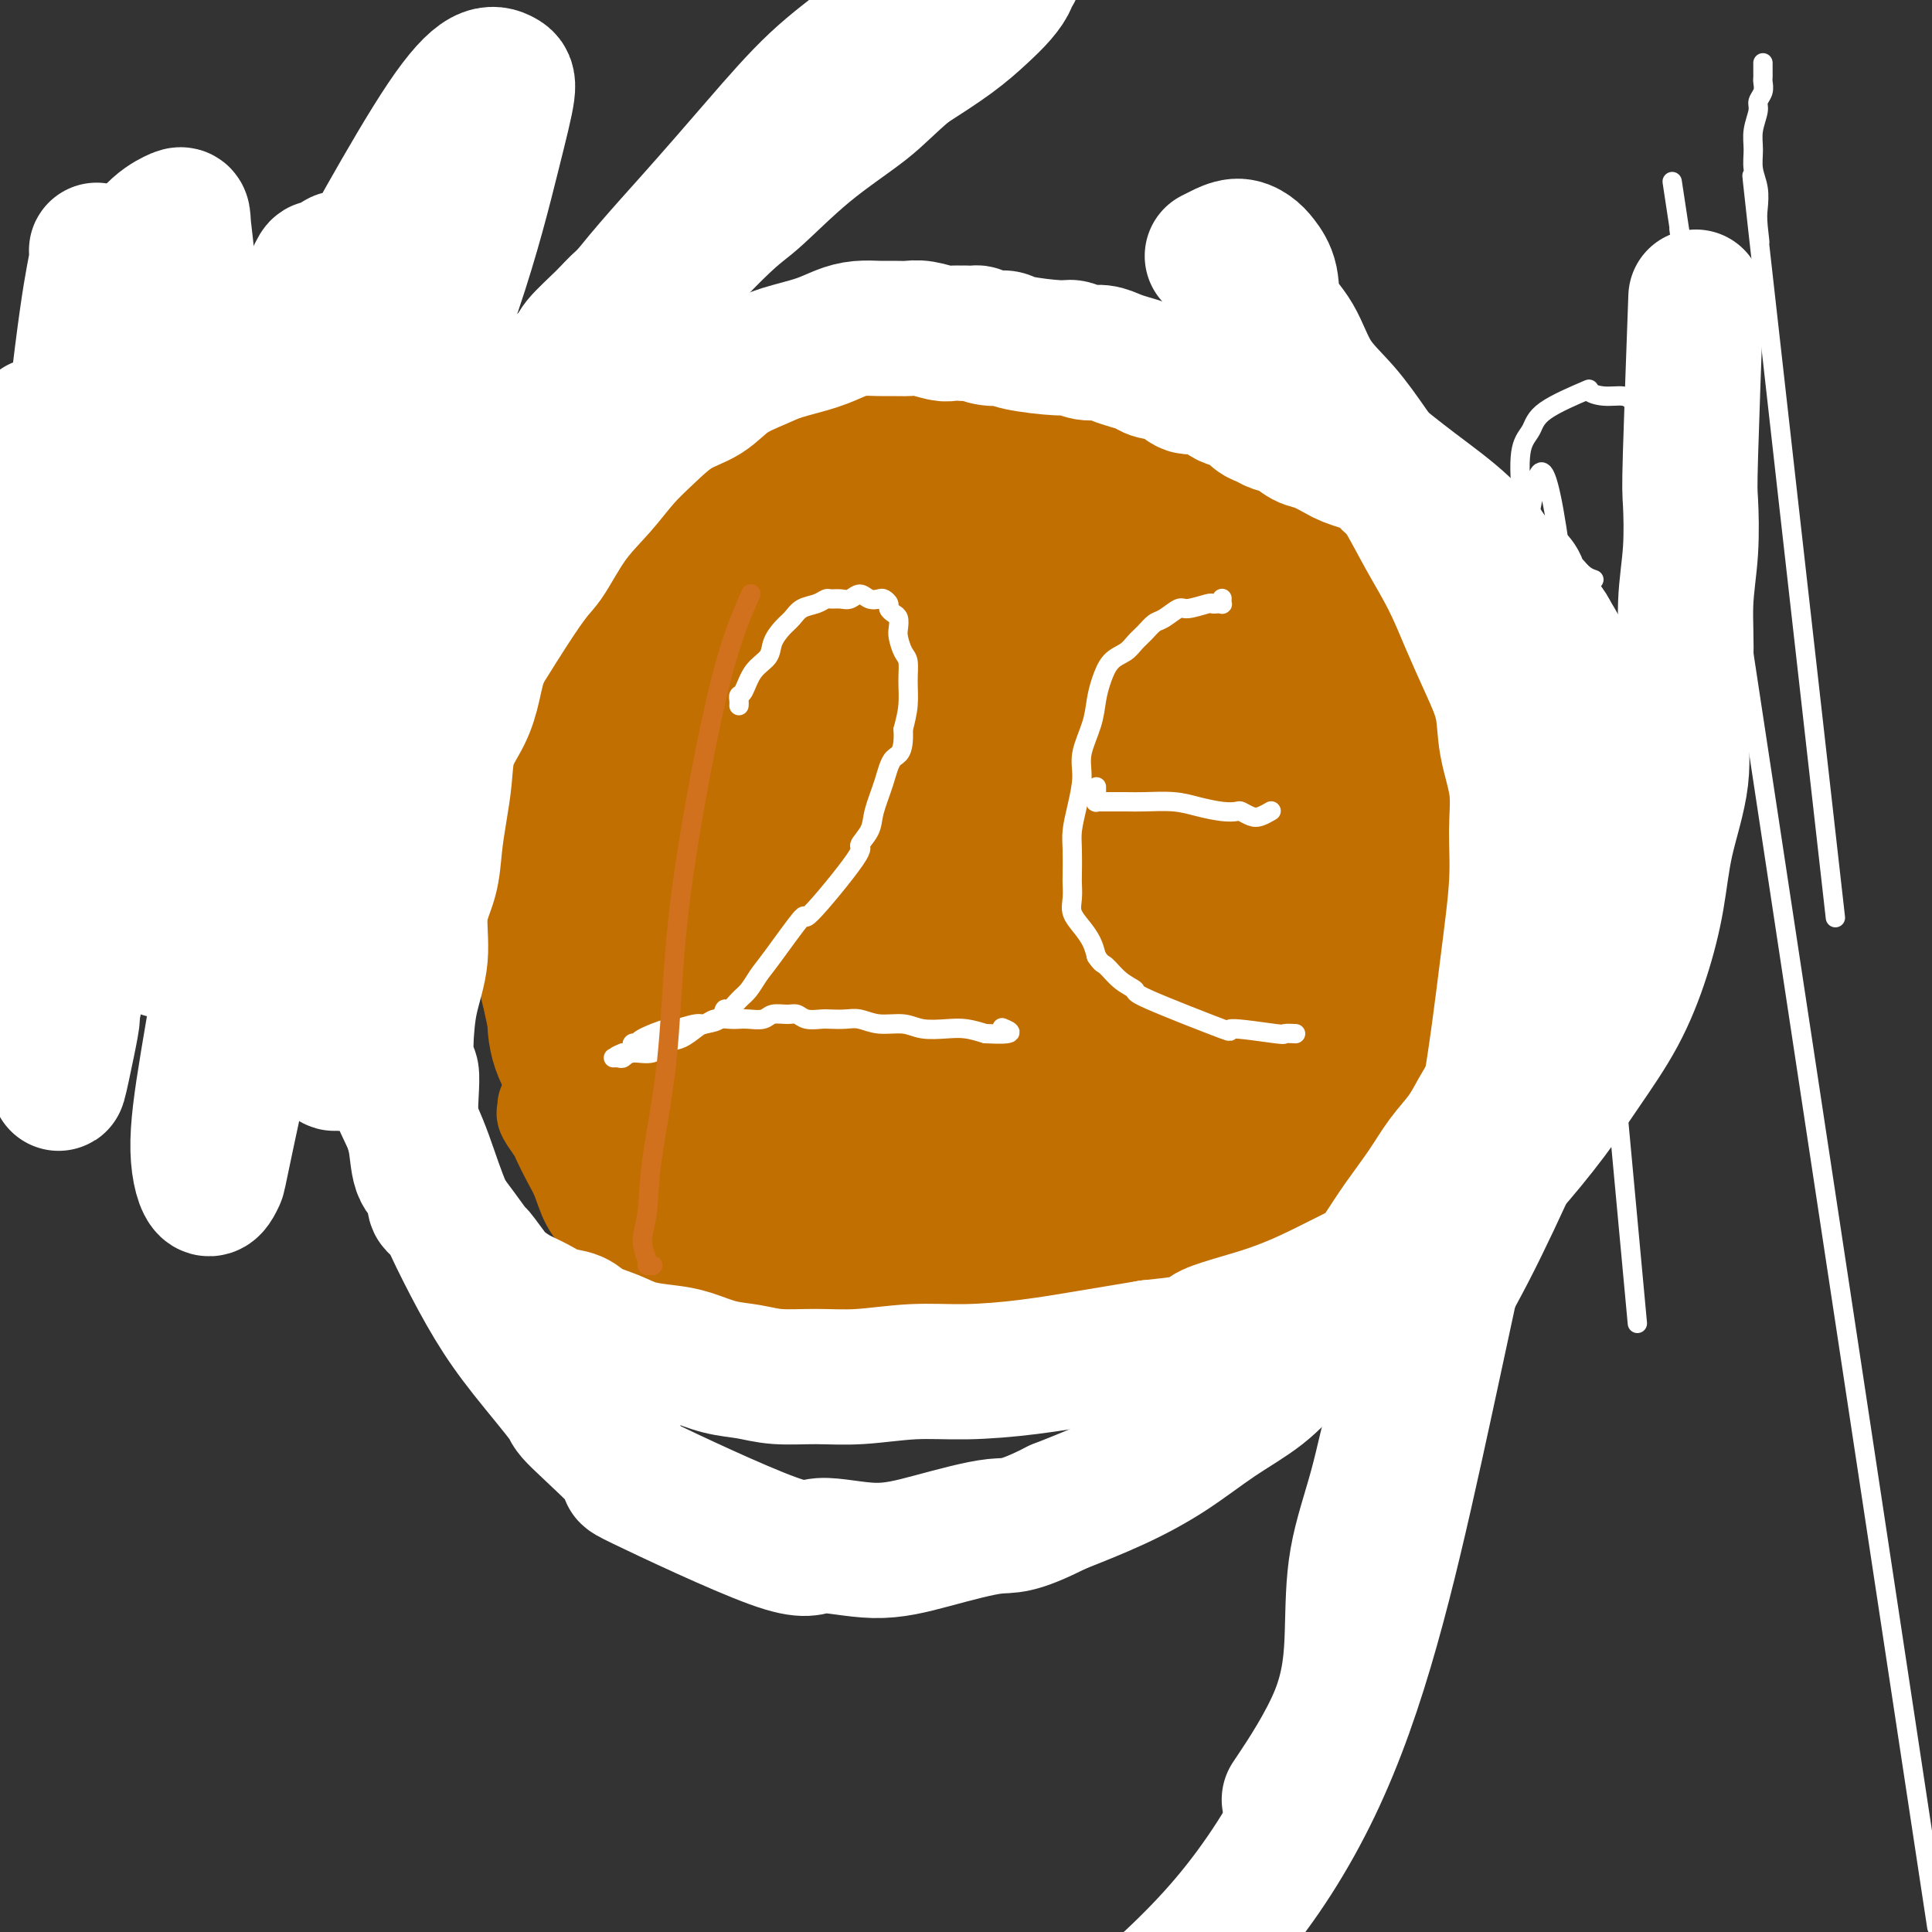 <svg viewBox='0 0 400 400' version='1.1' xmlns='http://www.w3.org/2000/svg' xmlns:xlink='http://www.w3.org/1999/xlink'><rect x="0" y="0" width="400" height="400" fill="#333333" stroke="none"/><g fill='none' stroke='#C26F01' stroke-width='20' stroke-linecap='round' stroke-linejoin='round'><path d='M133,262c0.176,0.187 0.352,0.374 0,0c-0.352,-0.374 -1.233,-1.309 -2,-2c-0.767,-0.691 -1.420,-1.138 -2,-2c-0.580,-0.862 -1.088,-2.140 -2,-3c-0.912,-0.860 -2.229,-1.301 -3,-3c-0.771,-1.699 -0.995,-4.654 -2,-8c-1.005,-3.346 -2.791,-7.082 -4,-11c-1.209,-3.918 -1.840,-8.019 -3,-12c-1.160,-3.981 -2.848,-7.843 -4,-11c-1.152,-3.157 -1.767,-5.609 -2,-8c-0.233,-2.391 -0.085,-4.720 0,-7c0.085,-2.280 0.106,-4.512 0,-6c-0.106,-1.488 -0.338,-2.234 0,-4c0.338,-1.766 1.245,-4.554 2,-7c0.755,-2.446 1.356,-4.551 2,-7c0.644,-2.449 1.330,-5.240 2,-8c0.670,-2.760 1.322,-5.487 2,-8c0.678,-2.513 1.380,-4.813 2,-7c0.620,-2.187 1.157,-4.262 2,-6c0.843,-1.738 1.990,-3.140 3,-5c1.010,-1.860 1.882,-4.178 3,-6c1.118,-1.822 2.482,-3.147 4,-5c1.518,-1.853 3.189,-4.235 5,-6c1.811,-1.765 3.763,-2.913 6,-5c2.237,-2.087 4.758,-5.111 7,-7c2.242,-1.889 4.206,-2.641 6,-4c1.794,-1.359 3.419,-3.323 5,-5c1.581,-1.677 3.118,-3.067 5,-4c1.882,-0.933 4.109,-1.409 6,-2c1.891,-0.591 3.445,-1.295 5,-2'/><path d='M176,91c3.386,-1.706 3.850,-1.970 5,-2c1.150,-0.030 2.987,0.174 5,0c2.013,-0.174 4.203,-0.727 6,-1c1.797,-0.273 3.200,-0.266 5,0c1.800,0.266 3.997,0.791 6,1c2.003,0.209 3.813,0.101 5,0c1.187,-0.101 1.752,-0.197 6,0c4.248,0.197 12.179,0.686 16,1c3.821,0.314 3.532,0.454 4,1c0.468,0.546 1.692,1.497 3,2c1.308,0.503 2.698,0.557 4,1c1.302,0.443 2.515,1.274 4,2c1.485,0.726 3.240,1.349 5,2c1.760,0.651 3.524,1.332 5,2c1.476,0.668 2.662,1.322 4,2c1.338,0.678 2.826,1.378 4,2c1.174,0.622 2.033,1.164 3,2c0.967,0.836 2.041,1.966 3,3c0.959,1.034 1.803,1.970 3,3c1.197,1.030 2.748,2.152 4,3c1.252,0.848 2.204,1.422 3,2c0.796,0.578 1.435,1.159 2,2c0.565,0.841 1.058,1.942 2,3c0.942,1.058 2.335,2.072 3,3c0.665,0.928 0.601,1.771 1,3c0.399,1.229 1.262,2.845 2,4c0.738,1.155 1.353,1.849 2,3c0.647,1.151 1.328,2.757 2,4c0.672,1.243 1.336,2.121 2,3'/><path d='M295,142c1.505,3.281 0.768,2.982 1,4c0.232,1.018 1.433,3.352 2,4c0.567,0.648 0.501,-0.391 1,1c0.499,1.391 1.563,5.214 2,7c0.437,1.786 0.246,1.537 0,3c-0.246,1.463 -0.548,4.638 -1,7c-0.452,2.362 -1.053,3.910 -1,5c0.053,1.090 0.760,1.723 1,3c0.240,1.277 0.011,3.197 0,4c-0.011,0.803 0.195,0.488 0,1c-0.195,0.512 -0.792,1.850 -1,3c-0.208,1.150 -0.027,2.110 0,3c0.027,0.890 -0.101,1.708 0,3c0.101,1.292 0.429,3.059 0,4c-0.429,0.941 -1.617,1.057 -2,2c-0.383,0.943 0.039,2.713 0,4c-0.039,1.287 -0.538,2.092 -1,3c-0.462,0.908 -0.886,1.920 -1,3c-0.114,1.080 0.082,2.229 0,3c-0.082,0.771 -0.441,1.164 -1,2c-0.559,0.836 -1.319,2.114 -2,3c-0.681,0.886 -1.284,1.378 -2,2c-0.716,0.622 -1.546,1.374 -2,2c-0.454,0.626 -0.533,1.126 -1,2c-0.467,0.874 -1.321,2.121 -2,3c-0.679,0.879 -1.182,1.390 -2,2c-0.818,0.610 -1.951,1.318 -3,2c-1.049,0.682 -2.014,1.338 -3,2c-0.986,0.662 -1.993,1.331 -3,2'/><path d='M274,231c-3.513,2.899 -3.294,1.648 -4,2c-0.706,0.352 -2.337,2.308 -3,3c-0.663,0.692 -0.357,0.121 -3,2c-2.643,1.879 -8.234,6.209 -11,8c-2.766,1.791 -2.707,1.043 -3,1c-0.293,-0.043 -0.939,0.618 -2,1c-1.061,0.382 -2.537,0.483 -4,1c-1.463,0.517 -2.912,1.448 -4,2c-1.088,0.552 -1.816,0.725 -3,1c-1.184,0.275 -2.823,0.651 -4,1c-1.177,0.349 -1.893,0.671 -3,1c-1.107,0.329 -2.606,0.667 -4,1c-1.394,0.333 -2.683,0.663 -4,1c-1.317,0.337 -2.663,0.683 -4,1c-1.337,0.317 -2.667,0.606 -4,1c-1.333,0.394 -2.671,0.893 -4,1c-1.329,0.107 -2.650,-0.179 -4,0c-1.350,0.179 -2.729,0.822 -4,1c-1.271,0.178 -2.436,-0.110 -4,0c-1.564,0.110 -3.528,0.618 -5,1c-1.472,0.382 -2.451,0.638 -4,1c-1.549,0.362 -3.666,0.829 -5,1c-1.334,0.171 -1.883,0.046 -3,0c-1.117,-0.046 -2.803,-0.014 -4,0c-1.197,0.014 -1.907,0.008 -3,0c-1.093,-0.008 -2.569,-0.019 -4,0c-1.431,0.019 -2.817,0.067 -4,0c-1.183,-0.067 -2.165,-0.249 -4,0c-1.835,0.249 -4.524,0.928 -6,1c-1.476,0.072 -1.738,-0.464 -2,-1'/><path d='M154,263c-5.263,0.051 -3.422,0.178 -3,0c0.422,-0.178 -0.577,-0.661 -2,-1c-1.423,-0.339 -3.272,-0.534 -4,-1c-0.728,-0.466 -0.336,-1.204 -2,-2c-1.664,-0.796 -5.385,-1.650 -7,-2c-1.615,-0.350 -1.124,-0.197 -1,0c0.124,0.197 -0.121,0.438 -1,0c-0.879,-0.438 -2.394,-1.554 -3,-2c-0.606,-0.446 -0.303,-0.223 0,0'/><path d='M113,229c-0.015,-0.105 -0.030,-0.210 0,0c0.030,0.210 0.105,0.734 0,1c-0.105,0.266 -0.390,0.275 0,1c0.390,0.725 1.455,2.168 2,3c0.545,0.832 0.572,1.054 1,2c0.428,0.946 1.258,2.616 2,4c0.742,1.384 1.395,2.481 2,4c0.605,1.519 1.161,3.461 2,5c0.839,1.539 1.960,2.674 3,4c1.040,1.326 1.997,2.844 3,4c1.003,1.156 2.051,1.950 3,3c0.949,1.050 1.797,2.357 3,3c1.203,0.643 2.760,0.623 4,1c1.240,0.377 2.161,1.151 3,2c0.839,0.849 1.594,1.771 3,2c1.406,0.229 3.462,-0.237 5,0c1.538,0.237 2.557,1.177 4,2c1.443,0.823 3.311,1.531 5,2c1.689,0.469 3.200,0.701 5,1c1.800,0.299 3.891,0.666 6,1c2.109,0.334 4.238,0.636 6,1c1.762,0.364 3.159,0.790 5,1c1.841,0.210 4.126,0.204 6,0c1.874,-0.204 3.338,-0.606 5,-1c1.662,-0.394 3.524,-0.780 5,-1c1.476,-0.220 2.567,-0.274 4,-1c1.433,-0.726 3.209,-2.122 5,-3c1.791,-0.878 3.598,-1.236 5,-2c1.402,-0.764 2.401,-1.932 4,-3c1.599,-1.068 3.800,-2.034 6,-3'/><path d='M220,262c4.281,-2.290 4.983,-2.516 6,-3c1.017,-0.484 2.348,-1.228 4,-2c1.652,-0.772 3.625,-1.572 5,-2c1.375,-0.428 2.151,-0.484 3,-1c0.849,-0.516 1.771,-1.493 3,-2c1.229,-0.507 2.765,-0.545 4,-1c1.235,-0.455 2.168,-1.327 3,-2c0.832,-0.673 1.562,-1.148 3,-2c1.438,-0.852 3.584,-2.079 5,-3c1.416,-0.921 2.101,-1.534 3,-2c0.899,-0.466 2.013,-0.786 4,-3c1.987,-2.214 4.849,-6.321 6,-8c1.151,-1.679 0.591,-0.929 1,-1c0.409,-0.071 1.786,-0.964 3,-2c1.214,-1.036 2.263,-2.215 3,-3c0.737,-0.785 1.160,-1.176 2,-2c0.840,-0.824 2.098,-2.083 3,-3c0.902,-0.917 1.449,-1.494 2,-2c0.551,-0.506 1.106,-0.942 2,-2c0.894,-1.058 2.127,-2.737 3,-4c0.873,-1.263 1.385,-2.111 2,-3c0.615,-0.889 1.331,-1.821 2,-3c0.669,-1.179 1.289,-2.607 2,-4c0.711,-1.393 1.512,-2.752 2,-4c0.488,-1.248 0.664,-2.384 1,-3c0.336,-0.616 0.832,-0.711 1,-1c0.168,-0.289 0.007,-0.770 0,-1c-0.007,-0.230 0.141,-0.209 0,0c-0.141,0.209 -0.570,0.604 -1,1'/><path d='M297,194c1.856,-3.467 0.495,-1.133 0,0c-0.495,1.133 -0.123,1.065 0,1c0.123,-0.065 -0.004,-0.126 0,0c0.004,0.126 0.140,0.438 0,1c-0.140,0.562 -0.554,1.374 -1,2c-0.446,0.626 -0.923,1.065 -1,2c-0.077,0.935 0.247,2.367 0,3c-0.247,0.633 -1.066,0.467 -2,2c-0.934,1.533 -1.983,4.764 -3,7c-1.017,2.236 -2.003,3.476 -3,5c-0.997,1.524 -2.006,3.331 -3,5c-0.994,1.669 -1.974,3.201 -3,5c-1.026,1.799 -2.098,3.865 -3,6c-0.902,2.135 -1.632,4.338 -2,6c-0.368,1.662 -0.373,2.784 -1,4c-0.627,1.216 -1.878,2.526 -3,4c-1.122,1.474 -2.117,3.113 -3,4c-0.883,0.887 -1.656,1.021 -3,2c-1.344,0.979 -3.261,2.804 -5,4c-1.739,1.196 -3.300,1.765 -5,3c-1.700,1.235 -3.541,3.136 -6,5c-2.459,1.864 -5.538,3.690 -8,5c-2.462,1.310 -4.307,2.105 -7,3c-2.693,0.895 -6.235,1.890 -9,3c-2.765,1.110 -4.753,2.336 -7,3c-2.247,0.664 -4.751,0.766 -7,1c-2.249,0.234 -4.242,0.599 -6,1c-1.758,0.401 -3.281,0.839 -5,1c-1.719,0.161 -3.634,0.046 -5,0c-1.366,-0.046 -2.183,-0.023 -3,0'/><path d='M193,282c-4.316,0.225 -2.107,-0.713 -2,-1c0.107,-0.287 -1.888,0.077 -3,0c-1.112,-0.077 -1.342,-0.595 -2,-1c-0.658,-0.405 -1.744,-0.697 -2,-1c-0.256,-0.303 0.319,-0.616 0,-1c-0.319,-0.384 -1.531,-0.838 -2,-1c-0.469,-0.162 -0.193,-0.033 0,0c0.193,0.033 0.304,-0.030 0,0c-0.304,0.030 -1.022,0.153 -1,0c0.022,-0.153 0.785,-0.581 1,-1c0.215,-0.419 -0.117,-0.830 0,-1c0.117,-0.170 0.685,-0.100 1,0c0.315,0.100 0.378,0.231 1,0c0.622,-0.231 1.802,-0.824 3,-1c1.198,-0.176 2.415,0.064 4,0c1.585,-0.064 3.539,-0.433 6,-1c2.461,-0.567 5.429,-1.334 9,-2c3.571,-0.666 7.744,-1.231 12,-2c4.256,-0.769 8.595,-1.741 13,-3c4.405,-1.259 8.876,-2.806 13,-4c4.124,-1.194 7.900,-2.037 11,-3c3.100,-0.963 5.523,-2.048 8,-3c2.477,-0.952 5.009,-1.772 7,-3c1.991,-1.228 3.443,-2.863 5,-4c1.557,-1.137 3.221,-1.777 5,-3c1.779,-1.223 3.673,-3.029 5,-4c1.327,-0.971 2.088,-1.108 3,-2c0.912,-0.892 1.975,-2.541 3,-4c1.025,-1.459 2.013,-2.730 3,-4'/><path d='M294,232c1.290,-1.779 1.516,-2.226 2,-3c0.484,-0.774 1.225,-1.874 2,-3c0.775,-1.126 1.583,-2.276 2,-3c0.417,-0.724 0.443,-1.020 2,-3c1.557,-1.980 4.644,-5.643 6,-7c1.356,-1.357 0.979,-0.408 1,-1c0.021,-0.592 0.439,-2.726 1,-4c0.561,-1.274 1.265,-1.689 2,-3c0.735,-1.311 1.502,-3.519 2,-5c0.498,-1.481 0.725,-2.234 1,-3c0.275,-0.766 0.596,-1.545 1,-3c0.404,-1.455 0.892,-3.586 1,-5c0.108,-1.414 -0.163,-2.110 0,-3c0.163,-0.890 0.762,-1.975 1,-3c0.238,-1.025 0.117,-1.992 0,-3c-0.117,-1.008 -0.231,-2.058 0,-3c0.231,-0.942 0.805,-1.778 1,-3c0.195,-1.222 0.011,-2.832 0,-4c-0.011,-1.168 0.151,-1.895 0,-3c-0.151,-1.105 -0.614,-2.589 -1,-4c-0.386,-1.411 -0.695,-2.750 -1,-4c-0.305,-1.250 -0.605,-2.413 -1,-4c-0.395,-1.587 -0.884,-3.600 -2,-5c-1.116,-1.400 -2.860,-2.189 -4,-4c-1.140,-1.811 -1.676,-4.644 -3,-7c-1.324,-2.356 -3.435,-4.233 -5,-6c-1.565,-1.767 -2.584,-3.422 -4,-5c-1.416,-1.578 -3.227,-3.079 -5,-4c-1.773,-0.921 -3.506,-1.263 -5,-2c-1.494,-0.737 -2.747,-1.868 -4,-3'/><path d='M284,119c-4.263,-3.276 -3.420,-1.465 -4,-1c-0.580,0.465 -2.582,-0.417 -4,-1c-1.418,-0.583 -2.251,-0.867 -6,-2c-3.749,-1.133 -10.414,-3.116 -13,-4c-2.586,-0.884 -1.094,-0.671 -2,-1c-0.906,-0.329 -4.210,-1.201 -7,-2c-2.790,-0.799 -5.066,-1.526 -7,-2c-1.934,-0.474 -3.525,-0.696 -6,-1c-2.475,-0.304 -5.833,-0.692 -9,-1c-3.167,-0.308 -6.143,-0.536 -9,-1c-2.857,-0.464 -5.593,-1.163 -8,-1c-2.407,0.163 -4.483,1.187 -7,2c-2.517,0.813 -5.474,1.413 -8,2c-2.526,0.587 -4.620,1.160 -7,2c-2.380,0.840 -5.044,1.946 -7,3c-1.956,1.054 -3.204,2.056 -5,3c-1.796,0.944 -4.142,1.828 -6,3c-1.858,1.172 -3.229,2.630 -5,4c-1.771,1.370 -3.942,2.652 -6,4c-2.058,1.348 -4.001,2.762 -6,5c-1.999,2.238 -4.053,5.301 -6,8c-1.947,2.699 -3.788,5.035 -6,8c-2.212,2.965 -4.794,6.558 -7,10c-2.206,3.442 -4.034,6.734 -6,10c-1.966,3.266 -4.068,6.506 -6,10c-1.932,3.494 -3.695,7.243 -5,11c-1.305,3.757 -2.154,7.523 -3,11c-0.846,3.477 -1.689,6.667 -2,10c-0.311,3.333 -0.089,6.809 1,10c1.089,3.191 3.044,6.095 5,9'/><path d='M117,227c3.291,5.265 8.519,8.929 11,11c2.481,2.071 2.213,2.549 6,4c3.787,1.451 11.627,3.875 17,6c5.373,2.125 8.280,3.951 20,4c11.720,0.049 32.254,-1.678 41,-3c8.746,-1.322 5.704,-2.237 7,-4c1.296,-1.763 6.929,-4.373 11,-8c4.071,-3.627 6.580,-8.270 9,-13c2.420,-4.730 4.752,-9.546 7,-15c2.248,-5.454 4.412,-11.546 6,-17c1.588,-5.454 2.600,-10.269 3,-15c0.400,-4.731 0.188,-9.377 0,-14c-0.188,-4.623 -0.350,-9.222 -1,-13c-0.650,-3.778 -1.787,-6.735 -3,-10c-1.213,-3.265 -2.503,-6.838 -4,-10c-1.497,-3.162 -3.202,-5.913 -6,-8c-2.798,-2.087 -6.687,-3.512 -11,-5c-4.313,-1.488 -9.048,-3.040 -15,-4c-5.952,-0.960 -13.121,-1.327 -20,-1c-6.879,0.327 -13.469,1.347 -20,3c-6.531,1.653 -13.004,3.940 -19,7c-5.996,3.060 -11.516,6.892 -17,11c-5.484,4.108 -10.933,8.491 -15,14c-4.067,5.509 -6.752,12.143 -9,19c-2.248,6.857 -4.058,13.936 -5,21c-0.942,7.064 -1.015,14.114 0,20c1.015,5.886 3.117,10.609 6,15c2.883,4.391 6.545,8.452 11,12c4.455,3.548 9.701,6.585 16,8c6.299,1.415 13.649,1.207 21,1'/><path d='M164,243c8.222,-0.575 18.276,-2.511 27,-5c8.724,-2.489 16.117,-5.531 24,-10c7.883,-4.469 16.255,-10.364 23,-14c6.745,-3.636 11.864,-5.013 18,-17c6.136,-11.987 13.289,-34.584 16,-44c2.711,-9.416 0.979,-5.653 -1,-7c-1.979,-1.347 -4.206,-7.805 -7,-12c-2.794,-4.195 -6.155,-6.126 -11,-8c-4.845,-1.874 -11.174,-3.690 -18,-4c-6.826,-0.310 -14.149,0.887 -22,2c-7.851,1.113 -16.231,2.141 -24,5c-7.769,2.859 -14.926,7.549 -21,12c-6.074,4.451 -11.065,8.662 -15,14c-3.935,5.338 -6.815,11.804 -9,18c-2.185,6.196 -3.674,12.123 -4,19c-0.326,6.877 0.511,14.704 2,21c1.489,6.296 3.631,11.062 7,16c3.369,4.938 7.965,10.049 13,13c5.035,2.951 10.508,3.743 17,4c6.492,0.257 14.002,-0.019 22,-2c7.998,-1.981 16.484,-5.665 25,-10c8.516,-4.335 17.062,-9.321 26,-18c8.938,-8.679 18.268,-21.051 22,-26c3.732,-4.949 1.866,-2.474 0,0'/></g>
<g fill='none' stroke='#C26F01' stroke-width='28' stroke-linecap='round' stroke-linejoin='round'><path d='M171,220c0.108,0.079 0.216,0.158 0,0c-0.216,-0.158 -0.757,-0.551 -1,-1c-0.243,-0.449 -0.190,-0.952 -1,-3c-0.810,-2.048 -2.484,-5.640 -4,-9c-1.516,-3.360 -2.873,-6.489 -3,-9c-0.127,-2.511 0.976,-4.406 3,-7c2.024,-2.594 4.969,-5.887 8,-9c3.031,-3.113 6.148,-6.045 11,-9c4.852,-2.955 11.439,-5.932 18,-8c6.561,-2.068 13.094,-3.227 19,-3c5.906,0.227 11.183,1.840 16,4c4.817,2.160 9.175,4.868 13,8c3.825,3.132 7.118,6.689 9,10c1.882,3.311 2.352,6.377 2,10c-0.352,3.623 -1.526,7.804 -4,12c-2.474,4.196 -6.248,8.408 -11,12c-4.752,3.592 -10.483,6.564 -16,9c-5.517,2.436 -10.820,4.337 -16,6c-5.180,1.663 -10.237,3.087 -15,3c-4.763,-0.087 -9.230,-1.686 -13,-3c-3.770,-1.314 -6.841,-2.343 -9,-4c-2.159,-1.657 -3.405,-3.943 -4,-7c-0.595,-3.057 -0.539,-6.885 0,-11c0.539,-4.115 1.561,-8.515 3,-13c1.439,-4.485 3.293,-9.054 6,-13c2.707,-3.946 6.266,-7.271 10,-11c3.734,-3.729 7.644,-7.864 12,-11c4.356,-3.136 9.157,-5.274 14,-6c4.843,-0.726 9.727,-0.042 15,1c5.273,1.042 10.935,2.440 15,5c4.065,2.560 6.532,6.280 9,10'/><path d='M257,173c2.219,3.491 3.268,7.218 3,12c-0.268,4.782 -1.852,10.619 -2,15c-0.148,4.381 1.139,7.307 -8,16c-9.139,8.693 -28.706,23.153 -37,29c-8.294,5.847 -5.316,3.082 -8,2c-2.684,-1.082 -11.032,-0.481 -17,-2c-5.968,-1.519 -9.557,-5.157 -13,-9c-3.443,-3.843 -6.739,-7.892 -9,-12c-2.261,-4.108 -3.487,-8.274 -4,-13c-0.513,-4.726 -0.312,-10.013 1,-15c1.312,-4.987 3.733,-9.675 7,-15c3.267,-5.325 7.378,-11.288 12,-16c4.622,-4.712 9.756,-8.173 15,-11c5.244,-2.827 10.597,-5.022 16,-6c5.403,-0.978 10.854,-0.740 16,0c5.146,0.740 9.986,1.983 14,4c4.014,2.017 7.201,4.808 9,8c1.799,3.192 2.209,6.786 1,11c-1.209,4.214 -4.037,9.047 -8,14c-3.963,4.953 -9.061,10.027 -15,15c-5.939,4.973 -12.718,9.844 -20,13c-7.282,3.156 -15.067,4.597 -22,5c-6.933,0.403 -13.015,-0.233 -19,-2c-5.985,-1.767 -11.874,-4.664 -16,-8c-4.126,-3.336 -6.491,-7.112 -8,-10c-1.509,-2.888 -2.164,-4.890 -2,-7c0.164,-2.110 1.147,-4.328 3,-7c1.853,-2.672 4.576,-5.796 8,-9c3.424,-3.204 7.550,-6.487 12,-9c4.450,-2.513 9.225,-4.257 14,-6'/><path d='M180,160c6.131,-2.845 8.458,-2.458 13,-1c4.542,1.458 11.298,3.988 14,5c2.702,1.012 1.351,0.506 0,0'/><path d='M219,135c-0.754,0.098 -1.507,0.197 -2,0c-0.493,-0.197 -0.725,-0.689 -2,0c-1.275,0.689 -3.592,2.559 -6,6c-2.408,3.441 -4.907,8.451 -7,15c-2.093,6.549 -3.779,14.636 -5,22c-1.221,7.364 -1.976,14.006 -2,20c-0.024,5.994 0.684,11.341 2,15c1.316,3.659 3.241,5.631 5,7c1.759,1.369 3.352,2.136 5,2c1.648,-0.136 3.352,-1.174 6,-2c2.648,-0.826 6.240,-1.441 9,-4c2.760,-2.559 4.688,-7.063 7,-11c2.312,-3.937 5.008,-7.307 7,-11c1.992,-3.693 3.278,-7.708 4,-11c0.722,-3.292 0.879,-5.859 1,-8c0.121,-2.141 0.206,-3.854 0,-5c-0.206,-1.146 -0.704,-1.723 -1,-2c-0.296,-0.277 -0.392,-0.254 -1,0c-0.608,0.254 -1.729,0.739 -3,1c-1.271,0.261 -2.693,0.296 -5,2c-2.307,1.704 -5.501,5.075 -7,7c-1.499,1.925 -1.305,2.405 -2,4c-0.695,1.595 -2.279,4.307 -3,7c-0.721,2.693 -0.579,5.369 0,8c0.579,2.631 1.595,5.217 3,7c1.405,1.783 3.200,2.762 5,3c1.800,0.238 3.606,-0.266 6,-2c2.394,-1.734 5.375,-4.698 9,-9c3.625,-4.302 7.893,-9.944 11,-15c3.107,-5.056 5.054,-9.528 7,-14'/><path d='M260,167c3.093,-5.872 1.825,-6.052 1,-7c-0.825,-0.948 -1.205,-2.665 -3,-3c-1.795,-0.335 -5.003,0.710 -6,-1c-0.997,-1.710 0.217,-6.176 -11,2c-11.217,8.176 -34.867,28.993 -44,37c-9.133,8.007 -3.751,3.203 -2,3c1.751,-0.203 -0.129,4.194 0,6c0.129,1.806 2.267,1.022 4,1c1.733,-0.022 3.059,0.719 5,0c1.941,-0.719 4.495,-2.900 8,-5c3.505,-2.100 7.959,-4.121 12,-7c4.041,-2.879 7.669,-6.615 11,-10c3.331,-3.385 6.364,-6.419 9,-9c2.636,-2.581 4.874,-4.708 6,-7c1.126,-2.292 1.138,-4.749 1,-6c-0.138,-1.251 -0.427,-1.297 -1,-2c-0.573,-0.703 -1.429,-2.064 -2,-3c-0.571,-0.936 -0.857,-1.448 -2,-2c-1.143,-0.552 -3.144,-1.145 -5,-2c-1.856,-0.855 -3.568,-1.972 -5,-3c-1.432,-1.028 -2.584,-1.966 -4,-3c-1.416,-1.034 -3.097,-2.164 -4,-3c-0.903,-0.836 -1.028,-1.380 -2,-2c-0.972,-0.620 -2.791,-1.318 -4,-2c-1.209,-0.682 -1.807,-1.348 -3,-2c-1.193,-0.652 -2.979,-1.288 -4,-2c-1.021,-0.712 -1.275,-1.499 -2,-2c-0.725,-0.501 -1.921,-0.714 -3,-1c-1.079,-0.286 -2.039,-0.643 -3,-1'/><path d='M207,131c-6.334,-3.600 -2.671,-1.101 -2,0c0.671,1.101 -1.652,0.804 -3,1c-1.348,0.196 -1.722,0.885 -2,1c-0.278,0.115 -0.461,-0.342 -5,2c-4.539,2.342 -13.434,7.484 -18,10c-4.566,2.516 -4.805,2.405 -6,3c-1.195,0.595 -3.348,1.895 -5,3c-1.652,1.105 -2.805,2.016 -4,3c-1.195,0.984 -2.433,2.040 -4,3c-1.567,0.960 -3.462,1.822 -5,3c-1.538,1.178 -2.718,2.670 -4,4c-1.282,1.330 -2.665,2.496 -4,4c-1.335,1.504 -2.622,3.345 -4,5c-1.378,1.655 -2.846,3.124 -4,5c-1.154,1.876 -1.994,4.158 -3,6c-1.006,1.842 -2.178,3.243 -3,5c-0.822,1.757 -1.293,3.869 -2,7c-0.707,3.131 -1.650,7.281 -2,9c-0.350,1.719 -0.108,1.008 0,2c0.108,0.992 0.082,3.688 0,6c-0.082,2.312 -0.219,4.242 0,6c0.219,1.758 0.795,3.345 1,5c0.205,1.655 0.041,3.379 0,5c-0.041,1.621 0.042,3.139 0,4c-0.042,0.861 -0.207,1.066 0,2c0.207,0.934 0.787,2.598 1,3c0.213,0.402 0.061,-0.456 0,-1c-0.061,-0.544 -0.030,-0.772 0,-1'/><path d='M129,236c0.083,4.623 -0.711,0.681 -1,-1c-0.289,-1.681 -0.074,-1.102 0,-1c0.074,0.102 0.006,-0.272 0,-1c-0.006,-0.728 0.051,-1.811 0,-2c-0.051,-0.189 -0.208,0.514 0,-3c0.208,-3.514 0.783,-11.245 1,-15c0.217,-3.755 0.077,-3.532 0,-7c-0.077,-3.468 -0.089,-10.625 0,-17c0.089,-6.375 0.281,-11.967 1,-17c0.719,-5.033 1.966,-9.507 3,-13c1.034,-3.493 1.855,-6.004 3,-8c1.145,-1.996 2.614,-3.476 4,-5c1.386,-1.524 2.689,-3.093 4,-5c1.311,-1.907 2.631,-4.154 4,-6c1.369,-1.846 2.786,-3.292 4,-5c1.214,-1.708 2.226,-3.677 3,-5c0.774,-1.323 1.310,-1.999 2,-3c0.690,-1.001 1.535,-2.328 2,-3c0.465,-0.672 0.550,-0.691 1,-1c0.450,-0.309 1.265,-0.908 2,-1c0.735,-0.092 1.391,0.323 2,0c0.609,-0.323 1.170,-1.386 2,-2c0.830,-0.614 1.930,-0.781 3,-1c1.070,-0.219 2.111,-0.490 3,-1c0.889,-0.510 1.625,-1.258 3,-2c1.375,-0.742 3.388,-1.478 5,-2c1.612,-0.522 2.824,-0.831 4,-1c1.176,-0.169 2.317,-0.199 4,0c1.683,0.199 3.910,0.628 6,1c2.090,0.372 4.045,0.686 6,1'/><path d='M200,110c4.193,0.561 6.675,0.962 8,1c1.325,0.038 1.491,-0.287 3,0c1.509,0.287 4.360,1.186 7,2c2.640,0.814 5.069,1.543 7,2c1.931,0.457 3.362,0.643 5,1c1.638,0.357 3.481,0.885 5,1c1.519,0.115 2.713,-0.182 4,0c1.287,0.182 2.665,0.844 4,1c1.335,0.156 2.625,-0.193 4,0c1.375,0.193 2.834,0.929 4,1c1.166,0.071 2.038,-0.523 4,0c1.962,0.523 5.015,2.162 6,3c0.985,0.838 -0.097,0.874 0,1c0.097,0.126 1.374,0.344 2,1c0.626,0.656 0.601,1.752 1,2c0.399,0.248 1.223,-0.353 2,0c0.777,0.353 1.506,1.661 2,2c0.494,0.339 0.751,-0.289 1,0c0.249,0.289 0.490,1.495 1,2c0.510,0.505 1.289,0.309 2,1c0.711,0.691 1.353,2.268 2,3c0.647,0.732 1.298,0.618 2,1c0.702,0.382 1.453,1.261 2,2c0.547,0.739 0.889,1.339 1,2c0.111,0.661 -0.009,1.384 0,2c0.009,0.616 0.146,1.126 0,2c-0.146,0.874 -0.575,2.110 -1,3c-0.425,0.890 -0.845,1.432 -1,2c-0.155,0.568 -0.044,1.162 0,2c0.044,0.838 0.022,1.919 0,3'/><path d='M277,153c-0.138,2.785 0.017,1.749 0,2c-0.017,0.251 -0.204,1.791 0,3c0.204,1.209 0.801,2.087 1,3c0.199,0.913 0.002,1.861 0,3c-0.002,1.139 0.193,2.471 0,4c-0.193,1.529 -0.773,3.257 -1,4c-0.227,0.743 -0.100,0.502 0,3c0.100,2.498 0.175,7.735 0,10c-0.175,2.265 -0.599,1.557 -1,2c-0.401,0.443 -0.779,2.035 -1,3c-0.221,0.965 -0.286,1.301 -1,2c-0.714,0.699 -2.077,1.762 -3,3c-0.923,1.238 -1.405,2.652 -2,4c-0.595,1.348 -1.302,2.630 -2,4c-0.698,1.370 -1.388,2.829 -2,4c-0.612,1.171 -1.147,2.056 -2,3c-0.853,0.944 -2.024,1.949 -3,3c-0.976,1.051 -1.758,2.149 -3,3c-1.242,0.851 -2.943,1.454 -5,2c-2.057,0.546 -4.472,1.035 -7,2c-2.528,0.965 -5.171,2.405 -8,3c-2.829,0.595 -5.843,0.344 -8,1c-2.157,0.656 -3.457,2.218 -5,3c-1.543,0.782 -3.327,0.784 -5,1c-1.673,0.216 -3.233,0.646 -4,1c-0.767,0.354 -0.741,0.631 -1,1c-0.259,0.369 -0.801,0.831 -1,1c-0.199,0.169 -0.054,0.046 0,0c0.054,-0.046 0.015,-0.013 0,0c-0.015,0.013 -0.008,0.007 0,0'/><path d='M213,231c-6.622,2.545 -1.178,1.408 1,1c2.178,-0.408 1.090,-0.085 1,0c-0.090,0.085 0.819,-0.066 1,0c0.181,0.066 -0.366,0.351 1,0c1.366,-0.351 4.645,-1.336 6,-2c1.355,-0.664 0.787,-1.007 1,-1c0.213,0.007 1.208,0.362 2,0c0.792,-0.362 1.383,-1.443 2,-2c0.617,-0.557 1.262,-0.592 2,-1c0.738,-0.408 1.571,-1.189 2,-2c0.429,-0.811 0.454,-1.651 1,-2c0.546,-0.349 1.612,-0.208 2,-2c0.388,-1.792 0.099,-5.518 0,-7c-0.099,-1.482 -0.006,-0.720 0,-1c0.006,-0.280 -0.073,-1.601 0,-3c0.073,-1.399 0.298,-2.876 0,-4c-0.298,-1.124 -1.118,-1.894 -2,-3c-0.882,-1.106 -1.825,-2.548 -3,-4c-1.175,-1.452 -2.582,-2.914 -4,-4c-1.418,-1.086 -2.847,-1.796 -4,-2c-1.153,-0.204 -2.031,0.097 -3,0c-0.969,-0.097 -2.028,-0.592 -3,-1c-0.972,-0.408 -1.856,-0.729 -3,-1c-1.144,-0.271 -2.547,-0.493 -4,-1c-1.453,-0.507 -2.956,-1.301 -5,-2c-2.044,-0.699 -4.628,-1.303 -7,-2c-2.372,-0.697 -4.533,-1.486 -7,-2c-2.467,-0.514 -5.241,-0.754 -8,-1c-2.759,-0.246 -5.503,-0.499 -8,-1c-2.497,-0.501 -4.749,-1.251 -7,-2'/><path d='M167,179c-9.764,-2.186 -6.674,-1.150 -7,-1c-0.326,0.150 -4.069,-0.587 -7,-1c-2.931,-0.413 -5.051,-0.504 -7,-1c-1.949,-0.496 -3.727,-1.398 -5,-2c-1.273,-0.602 -2.040,-0.904 -3,-2c-0.960,-1.096 -2.113,-2.984 -2,-4c0.113,-1.016 1.492,-1.158 2,-2c0.508,-0.842 0.145,-2.383 0,-3c-0.145,-0.617 -0.073,-0.308 0,0'/><path d='M255,227c-0.022,0.000 -0.044,0.000 0,0c0.044,-0.000 0.154,-0.001 0,0c-0.154,0.001 -0.572,0.004 -1,0c-0.428,-0.004 -0.867,-0.016 -1,0c-0.133,0.016 0.040,0.058 0,0c-0.040,-0.058 -0.293,-0.216 -1,-1c-0.707,-0.784 -1.869,-2.193 -3,-4c-1.131,-1.807 -2.230,-4.010 -3,-6c-0.770,-1.990 -1.212,-3.765 -2,-6c-0.788,-2.235 -1.923,-4.929 -3,-8c-1.077,-3.071 -2.098,-6.519 -3,-12c-0.902,-5.481 -1.686,-12.995 -2,-16c-0.314,-3.005 -0.157,-1.503 0,0'/><path d='M142,165c0.042,-0.708 0.083,-1.417 0,-2c-0.083,-0.583 -0.292,-1.042 -1,-3c-0.708,-1.958 -1.917,-5.417 -3,-8c-1.083,-2.583 -2.042,-4.292 -3,-6'/><path d='M6,155c53.382,-5.522 106.765,-11.043 126,-14c19.235,-2.957 4.324,-3.349 -1,-4c-5.324,-0.651 -1.061,-1.560 0,-4c1.061,-2.440 -1.082,-6.410 -2,-8c-0.918,-1.590 -0.613,-0.800 -1,-2c-0.387,-1.200 -1.466,-4.390 -2,-6c-0.534,-1.610 -0.524,-1.641 -1,-2c-0.476,-0.359 -1.437,-1.046 -1,-2c0.437,-0.954 2.272,-2.175 0,-2c-2.272,0.175 -8.650,1.745 -1,-1c7.650,-2.745 29.328,-9.807 -1,-1c-30.328,8.807 -112.661,33.481 -115,34c-2.339,0.519 75.315,-23.118 115,-35c39.685,-11.882 41.402,-12.011 0,0c-41.402,12.011 -125.921,36.160 -115,33c10.921,-3.160 117.283,-33.630 115,-33c-2.283,0.630 -113.209,32.360 -115,33c-1.791,0.640 105.555,-29.810 116,-33c10.445,-3.190 -76.011,20.879 -116,32c-39.989,11.121 -33.511,9.295 0,0c33.511,-9.295 94.054,-26.060 116,-32c21.946,-5.940 5.295,-1.056 -1,1c-6.295,2.056 -2.233,1.284 -1,1c1.233,-0.284 -0.362,-0.081 -1,0c-0.638,0.081 -0.319,0.041 0,0'/></g>
<g fill='none' stroke='#FFFFFF' stroke-width='28' stroke-linecap='round' stroke-linejoin='round'><path d='M8,88c-0.417,0.417 -0.833,0.833 -1,1c-0.167,0.167 -0.083,0.083 0,0'/><path d='M3,191c0.301,-0.354 0.601,-0.709 1,-1c0.399,-0.291 0.895,-0.519 1,-1c0.105,-0.481 -0.183,-1.214 0,-4c0.183,-2.786 0.838,-7.624 1,-9c0.162,-1.376 -0.167,0.710 1,-11c1.167,-11.710 3.831,-37.215 6,-57c2.169,-19.785 3.842,-33.852 5,-42c1.158,-8.148 1.801,-10.379 2,-12c0.199,-1.621 -0.047,-2.632 0,-2c0.047,0.632 0.385,2.906 0,6c-0.385,3.094 -1.494,7.009 -3,19c-1.506,11.991 -3.409,32.057 -5,47c-1.591,14.943 -2.871,24.763 -4,36c-1.129,11.237 -2.108,23.891 -3,31c-0.892,7.109 -1.698,8.675 -2,13c-0.302,4.325 -0.101,11.411 0,13c0.101,1.589 0.103,-2.319 0,-4c-0.103,-1.681 -0.311,-1.134 0,-8c0.311,-6.866 1.140,-21.144 2,-37c0.860,-15.856 1.752,-33.291 5,-53c3.248,-19.709 8.851,-41.694 14,-54c5.149,-12.306 9.845,-14.935 12,-16c2.155,-1.065 1.770,-0.567 2,2c0.230,2.567 1.074,7.205 1,15c-0.074,7.795 -1.067,18.749 -3,32c-1.933,13.251 -4.807,28.799 -7,43c-2.193,14.201 -3.706,27.054 -6,39c-2.294,11.946 -5.370,22.985 -7,29c-1.630,6.015 -1.815,7.008 -2,8'/><path d='M14,213c-3.496,19.582 -1.236,9.036 0,3c1.236,-6.036 1.448,-7.561 0,-6c-1.448,1.561 -4.555,6.207 5,-23c9.555,-29.207 31.773,-92.266 41,-117c9.227,-24.734 5.464,-11.143 5,-8c-0.464,3.143 2.373,-4.162 4,-7c1.627,-2.838 2.046,-1.209 2,1c-0.046,2.209 -0.558,4.999 -2,11c-1.442,6.001 -3.816,15.214 -7,26c-3.184,10.786 -7.180,23.147 -11,35c-3.820,11.853 -7.465,23.198 -10,33c-2.535,9.802 -3.959,18.060 -5,24c-1.041,5.940 -1.699,9.563 -2,11c-0.301,1.437 -0.245,0.689 0,0c0.245,-0.689 0.681,-1.317 1,-4c0.319,-2.683 0.522,-7.419 3,-18c2.478,-10.581 7.230,-27.006 9,-35c1.770,-7.994 0.556,-7.558 4,-19c3.444,-11.442 11.546,-34.762 17,-49c5.454,-14.238 8.262,-19.395 12,-26c3.738,-6.605 8.407,-14.659 12,-20c3.593,-5.341 6.111,-7.969 8,-9c1.889,-1.031 3.151,-0.464 4,0c0.849,0.464 1.285,0.827 1,3c-0.285,2.173 -1.292,6.157 -3,13c-1.708,6.843 -4.118,16.546 -8,28c-3.882,11.454 -9.238,24.661 -14,37c-4.762,12.339 -8.932,23.811 -13,35c-4.068,11.189 -8.034,22.094 -12,33'/><path d='M55,165c-7.641,21.777 -7.245,23.718 -8,30c-0.755,6.282 -2.662,16.905 -4,25c-1.338,8.095 -2.109,13.662 -2,18c0.109,4.338 1.097,7.447 2,8c0.903,0.553 1.721,-1.451 2,-2c0.279,-0.549 0.019,0.358 2,-9c1.981,-9.358 6.204,-28.979 8,-37c1.796,-8.021 1.164,-4.442 2,-6c0.836,-1.558 3.139,-8.254 5,-13c1.861,-4.746 3.281,-7.541 5,-11c1.719,-3.459 3.739,-7.583 6,-12c2.261,-4.417 4.764,-9.127 7,-14c2.236,-4.873 4.206,-9.909 7,-16c2.794,-6.091 6.413,-13.235 11,-20c4.587,-6.765 10.144,-13.149 15,-20c4.856,-6.851 9.013,-14.168 14,-21c4.987,-6.832 10.805,-13.181 16,-19c5.195,-5.819 9.766,-11.110 14,-16c4.234,-4.890 8.132,-9.380 12,-13c3.868,-3.620 7.707,-6.371 11,-9c3.293,-2.629 6.040,-5.136 9,-7c2.960,-1.864 6.134,-3.085 9,-4c2.866,-0.915 5.424,-1.526 7,-2c1.576,-0.474 2.169,-0.812 3,-1c0.831,-0.188 1.900,-0.225 2,0c0.100,0.225 -0.770,0.712 -1,1c-0.230,0.288 0.179,0.378 0,1c-0.179,0.622 -0.945,1.775 -2,3c-1.055,1.225 -2.399,2.522 -4,4c-1.601,1.478 -3.457,3.137 -6,5c-2.543,1.863 -5.771,3.932 -9,6'/><path d='M188,14c-4.410,3.736 -5.935,5.578 -9,8c-3.065,2.422 -7.672,5.426 -12,9c-4.328,3.574 -8.379,7.717 -11,10c-2.621,2.283 -3.814,2.704 -10,9c-6.186,6.296 -17.367,18.467 -22,24c-4.633,5.533 -2.718,4.428 -2,4c0.718,-0.428 0.237,-0.178 -2,4c-2.237,4.178 -6.232,12.285 -9,17c-2.768,4.715 -4.308,6.036 -6,9c-1.692,2.964 -3.536,7.569 -5,12c-1.464,4.431 -2.550,8.689 -4,13c-1.450,4.311 -3.266,8.677 -5,13c-1.734,4.323 -3.388,8.603 -5,13c-1.612,4.397 -3.182,8.910 -5,13c-1.818,4.090 -3.885,7.759 -5,11c-1.115,3.241 -1.280,6.056 -2,9c-0.720,2.944 -1.997,6.017 -3,9c-1.003,2.983 -1.734,5.875 -2,8c-0.266,2.125 -0.068,3.484 0,5c0.068,1.516 0.004,3.188 0,4c-0.004,0.812 0.051,0.764 0,1c-0.051,0.236 -0.209,0.758 0,1c0.209,0.242 0.784,0.206 1,0c0.216,-0.206 0.072,-0.582 0,-1c-0.072,-0.418 -0.072,-0.877 0,-1c0.072,-0.123 0.215,0.091 0,0c-0.215,-0.091 -0.789,-0.486 -1,-1c-0.211,-0.514 -0.060,-1.147 0,-2c0.060,-0.853 0.030,-1.927 0,-3'/><path d='M69,212c0.019,-1.632 0.066,-2.712 0,-4c-0.066,-1.288 -0.245,-2.783 0,-5c0.245,-2.217 0.914,-5.154 1,-6c0.086,-0.846 -0.413,0.401 3,-7c3.413,-7.401 10.736,-23.448 14,-31c3.264,-7.552 2.468,-6.608 2,-6c-0.468,0.608 -0.608,0.881 3,-5c3.608,-5.881 10.964,-17.917 15,-24c4.036,-6.083 4.752,-6.215 6,-8c1.248,-1.785 3.028,-5.223 5,-8c1.972,-2.777 4.137,-4.892 6,-7c1.863,-2.108 3.423,-4.209 5,-6c1.577,-1.791 3.170,-3.270 5,-5c1.830,-1.730 3.897,-3.709 6,-5c2.103,-1.291 4.242,-1.893 6,-3c1.758,-1.107 3.134,-2.720 5,-4c1.866,-1.280 4.221,-2.228 6,-3c1.779,-0.772 2.983,-1.370 5,-2c2.017,-0.630 4.847,-1.293 7,-2c2.153,-0.707 3.630,-1.457 5,-2c1.370,-0.543 2.634,-0.879 4,-1c1.366,-0.121 2.835,-0.029 4,0c1.165,0.029 2.026,-0.006 3,0c0.974,0.006 2.059,0.054 3,0c0.941,-0.054 1.737,-0.210 3,0c1.263,0.210 2.994,0.787 4,1c1.006,0.213 1.287,0.061 2,0c0.713,-0.061 1.856,-0.030 3,0'/><path d='M200,69c3.719,0.091 2.015,-0.182 2,0c-0.015,0.182 1.658,0.818 3,1c1.342,0.182 2.355,-0.091 3,0c0.645,0.091 0.924,0.545 3,1c2.076,0.455 5.949,0.909 8,1c2.051,0.091 2.281,-0.183 3,0c0.719,0.183 1.926,0.822 3,1c1.074,0.178 2.015,-0.107 3,0c0.985,0.107 2.014,0.605 3,1c0.986,0.395 1.930,0.688 3,1c1.070,0.312 2.266,0.642 3,1c0.734,0.358 1.005,0.744 2,1c0.995,0.256 2.713,0.384 4,1c1.287,0.616 2.144,1.722 3,2c0.856,0.278 1.710,-0.273 3,0c1.290,0.273 3.017,1.368 4,2c0.983,0.632 1.221,0.799 2,1c0.779,0.201 2.098,0.434 3,1c0.902,0.566 1.386,1.465 2,2c0.614,0.535 1.360,0.706 2,1c0.640,0.294 1.176,0.713 2,1c0.824,0.287 1.935,0.444 3,1c1.065,0.556 2.084,1.511 3,2c0.916,0.489 1.729,0.511 3,1c1.271,0.489 2.998,1.444 4,2c1.002,0.556 1.277,0.712 2,1c0.723,0.288 1.895,0.706 3,1c1.105,0.294 2.144,0.464 3,1c0.856,0.536 1.530,1.439 2,2c0.470,0.561 0.735,0.781 1,1'/><path d='M288,100c6.892,3.521 4.621,2.322 4,2c-0.621,-0.322 0.406,0.231 3,2c2.594,1.769 6.754,4.753 8,6c1.246,1.247 -0.420,0.758 0,1c0.420,0.242 2.928,1.216 4,2c1.072,0.784 0.707,1.379 1,2c0.293,0.621 1.243,1.268 2,2c0.757,0.732 1.320,1.547 2,2c0.680,0.453 1.476,0.543 2,1c0.524,0.457 0.775,1.281 1,2c0.225,0.719 0.422,1.332 1,2c0.578,0.668 1.536,1.390 2,2c0.464,0.610 0.435,1.108 1,2c0.565,0.892 1.723,2.178 2,3c0.277,0.822 -0.328,1.182 0,2c0.328,0.818 1.590,2.096 2,3c0.410,0.904 -0.030,1.435 0,2c0.030,0.565 0.530,1.165 1,2c0.470,0.835 0.911,1.904 1,3c0.089,1.096 -0.172,2.218 0,3c0.172,0.782 0.777,1.222 1,2c0.223,0.778 0.063,1.893 0,3c-0.063,1.107 -0.030,2.207 0,3c0.030,0.793 0.058,1.279 0,2c-0.058,0.721 -0.201,1.678 0,3c0.201,1.322 0.746,3.010 1,4c0.254,0.990 0.215,1.283 0,2c-0.215,0.717 -0.608,1.859 -1,3'/><path d='M326,168c0.782,6.295 0.238,3.534 0,3c-0.238,-0.534 -0.168,1.159 0,2c0.168,0.841 0.434,0.829 0,3c-0.434,2.171 -1.570,6.525 -2,9c-0.430,2.475 -0.156,3.073 0,4c0.156,0.927 0.193,2.184 0,3c-0.193,0.816 -0.615,1.191 -1,2c-0.385,0.809 -0.731,2.052 -1,3c-0.269,0.948 -0.460,1.601 -1,3c-0.540,1.399 -1.428,3.545 -2,5c-0.572,1.455 -0.828,2.219 -1,3c-0.172,0.781 -0.262,1.579 -1,3c-0.738,1.421 -2.125,3.464 -3,5c-0.875,1.536 -1.238,2.566 -2,4c-0.762,1.434 -1.924,3.273 -3,5c-1.076,1.727 -2.066,3.342 -3,5c-0.934,1.658 -1.813,3.357 -3,5c-1.187,1.643 -2.682,3.228 -4,5c-1.318,1.772 -2.457,3.731 -4,6c-1.543,2.269 -3.489,4.849 -5,7c-1.511,2.151 -2.589,3.873 -4,6c-1.411,2.127 -3.157,4.660 -5,7c-1.843,2.340 -3.783,4.487 -6,7c-2.217,2.513 -4.709,5.392 -7,8c-2.291,2.608 -4.379,4.945 -7,7c-2.621,2.055 -5.775,3.829 -9,6c-3.225,2.171 -6.522,4.738 -10,7c-3.478,2.262 -7.137,4.218 -11,6c-3.863,1.782 -7.932,3.391 -12,5'/><path d='M219,312c-8.803,4.476 -9.812,3.667 -13,4c-3.188,0.333 -8.556,1.810 -13,3c-4.444,1.190 -7.965,2.094 -12,2c-4.035,-0.094 -8.586,-1.185 -11,-1c-2.414,0.185 -2.693,1.648 -10,-1c-7.307,-2.648 -21.643,-9.405 -27,-12c-5.357,-2.595 -1.737,-1.028 -3,-3c-1.263,-1.972 -7.411,-7.482 -10,-10c-2.589,-2.518 -1.620,-2.045 -3,-4c-1.380,-1.955 -5.109,-6.339 -8,-10c-2.891,-3.661 -4.944,-6.600 -7,-10c-2.056,-3.400 -4.115,-7.262 -6,-11c-1.885,-3.738 -3.596,-7.354 -5,-11c-1.404,-3.646 -2.502,-7.324 -4,-11c-1.498,-3.676 -3.396,-7.351 -5,-11c-1.604,-3.649 -2.915,-7.271 -4,-11c-1.085,-3.729 -1.946,-7.564 -3,-12c-1.054,-4.436 -2.303,-9.474 -3,-14c-0.697,-4.526 -0.842,-8.539 -1,-13c-0.158,-4.461 -0.330,-9.369 0,-14c0.330,-4.631 1.161,-8.984 2,-14c0.839,-5.016 1.685,-10.696 3,-15c1.315,-4.304 3.098,-7.234 5,-11c1.902,-3.766 3.921,-8.370 6,-12c2.079,-3.630 4.217,-6.288 6,-9c1.783,-2.712 3.210,-5.480 5,-8c1.790,-2.520 3.944,-4.794 6,-7c2.056,-2.206 4.016,-4.345 6,-6c1.984,-1.655 3.992,-2.828 6,-4'/><path d='M116,76c3.431,-3.507 3.008,-3.774 4,-5c0.992,-1.226 3.400,-3.411 5,-5c1.600,-1.589 2.391,-2.581 4,-4c1.609,-1.419 4.036,-3.265 5,-4c0.964,-0.735 0.467,-0.360 0,0c-0.467,0.360 -0.902,0.704 -1,1c-0.098,0.296 0.140,0.542 0,1c-0.140,0.458 -0.659,1.126 -1,2c-0.341,0.874 -0.506,1.952 -1,3c-0.494,1.048 -1.318,2.066 -2,4c-0.682,1.934 -1.223,4.785 -2,7c-0.777,2.215 -1.790,3.793 -3,6c-1.210,2.207 -2.615,5.042 -4,8c-1.385,2.958 -2.749,6.039 -4,9c-1.251,2.961 -2.390,5.802 -4,9c-1.610,3.198 -3.690,6.752 -5,10c-1.310,3.248 -1.850,6.190 -3,9c-1.150,2.810 -2.910,5.488 -4,8c-1.090,2.512 -1.510,4.858 -2,7c-0.490,2.142 -1.049,4.079 -2,6c-0.951,1.921 -2.295,3.824 -3,6c-0.705,2.176 -0.771,4.623 -1,7c-0.229,2.377 -0.620,4.684 -1,7c-0.380,2.316 -0.750,4.640 -1,7c-0.250,2.360 -0.382,4.757 -1,7c-0.618,2.243 -1.722,4.333 -2,7c-0.278,2.667 0.271,5.910 0,9c-0.271,3.090 -1.363,6.026 -2,9c-0.637,2.974 -0.818,5.987 -1,9'/><path d='M84,216c-1.152,10.539 0.469,5.885 1,6c0.531,0.115 -0.026,4.999 0,8c0.026,3.001 0.635,4.120 1,6c0.365,1.880 0.484,4.520 1,6c0.516,1.480 1.428,1.801 2,3c0.572,1.199 0.804,3.277 1,4c0.196,0.723 0.355,0.091 2,2c1.645,1.909 4.774,6.360 6,8c1.226,1.640 0.547,0.470 1,1c0.453,0.530 2.038,2.762 3,4c0.962,1.238 1.300,1.483 2,2c0.700,0.517 1.760,1.307 3,2c1.240,0.693 2.659,1.288 4,2c1.341,0.712 2.604,1.542 4,2c1.396,0.458 2.925,0.543 4,1c1.075,0.457 1.696,1.287 3,2c1.304,0.713 3.292,1.308 5,2c1.708,0.692 3.138,1.480 5,2c1.862,0.520 4.158,0.770 6,1c1.842,0.230 3.231,0.440 5,1c1.769,0.560 3.917,1.472 6,2c2.083,0.528 4.100,0.674 6,1c1.900,0.326 3.681,0.834 6,1c2.319,0.166 5.174,-0.010 8,0c2.826,0.010 5.623,0.207 9,0c3.377,-0.207 7.336,-0.818 11,-1c3.664,-0.182 7.034,0.065 11,0c3.966,-0.065 8.529,-0.440 13,-1c4.471,-0.560 8.849,-1.303 13,-2c4.151,-0.697 8.076,-1.349 12,-2'/><path d='M238,279c14.063,-1.429 10.719,-2.001 12,-3c1.281,-0.999 7.186,-2.423 12,-4c4.814,-1.577 8.538,-3.305 12,-5c3.462,-1.695 6.661,-3.356 10,-5c3.339,-1.644 6.817,-3.271 10,-5c3.183,-1.729 6.073,-3.559 9,-6c2.927,-2.441 5.893,-5.491 9,-9c3.107,-3.509 6.356,-7.476 9,-11c2.644,-3.524 4.685,-6.603 7,-10c2.315,-3.397 4.905,-7.110 7,-11c2.095,-3.890 3.695,-7.957 5,-12c1.305,-4.043 2.315,-8.064 3,-12c0.685,-3.936 1.044,-7.788 2,-12c0.956,-4.212 2.509,-8.785 3,-13c0.491,-4.215 -0.078,-8.071 0,-12c0.078,-3.929 0.805,-7.930 1,-12c0.195,-4.070 -0.140,-8.210 0,-12c0.140,-3.790 0.756,-7.231 1,-11c0.244,-3.769 0.117,-7.866 0,-10c-0.117,-2.134 -0.224,-2.305 0,-10c0.224,-7.695 0.778,-22.913 1,-29c0.222,-6.087 0.111,-3.044 0,0'/><path d='M251,53c0.915,-0.458 1.830,-0.917 2,-1c0.170,-0.083 -0.406,0.208 0,0c0.406,-0.208 1.794,-0.917 3,-1c1.206,-0.083 2.230,0.459 3,1c0.770,0.541 1.285,1.080 2,2c0.715,0.920 1.631,2.221 2,4c0.369,1.779 0.190,4.037 1,6c0.810,1.963 2.610,3.631 4,6c1.390,2.369 2.369,5.439 4,8c1.631,2.561 3.913,4.615 6,7c2.087,2.385 3.979,5.103 6,8c2.021,2.897 4.172,5.973 6,9c1.828,3.027 3.334,6.004 5,9c1.666,2.996 3.492,6.009 5,9c1.508,2.991 2.699,5.959 4,9c1.301,3.041 2.712,6.154 4,9c1.288,2.846 2.451,5.425 3,8c0.549,2.575 0.482,5.146 1,8c0.518,2.854 1.621,5.992 2,9c0.379,3.008 0.033,5.888 0,9c-0.033,3.112 0.249,6.458 0,11c-0.249,4.542 -1.027,10.280 -2,18c-0.973,7.720 -2.142,17.422 -4,28c-1.858,10.578 -4.407,22.034 -7,34c-2.593,11.966 -5.232,24.443 -8,37c-2.768,12.557 -5.667,25.193 -9,37c-3.333,11.807 -7.100,22.783 -12,33c-4.900,10.217 -10.935,19.674 -18,28c-7.065,8.326 -15.162,15.522 -23,22c-7.838,6.478 -15.419,12.239 -23,18'/><path d='M208,438c-7.667,6.667 -3.833,3.333 0,0'/><path d='M254,67c0.437,0.002 0.873,0.004 1,0c0.127,-0.004 -0.056,-0.013 1,1c1.056,1.013 3.352,3.048 5,5c1.648,1.952 2.648,3.821 5,6c2.352,2.179 6.058,4.669 9,7c2.942,2.331 5.122,4.503 8,7c2.878,2.497 6.456,5.318 10,8c3.544,2.682 7.054,5.225 10,8c2.946,2.775 5.329,5.781 8,9c2.671,3.219 5.632,6.653 8,10c2.368,3.347 4.144,6.609 6,10c1.856,3.391 3.792,6.910 5,11c1.208,4.090 1.689,8.750 2,14c0.311,5.250 0.453,11.089 0,17c-0.453,5.911 -1.502,11.893 -3,18c-1.498,6.107 -3.447,12.338 -6,19c-2.553,6.662 -5.711,13.756 -9,21c-3.289,7.244 -6.710,14.640 -10,21c-3.290,6.360 -6.450,11.684 -9,17c-2.550,5.316 -4.489,10.624 -6,16c-1.511,5.376 -2.592,10.819 -4,16c-1.408,5.181 -3.142,10.098 -4,15c-0.858,4.902 -0.838,9.788 -1,15c-0.162,5.212 -0.505,10.749 -3,17c-2.495,6.251 -7.141,13.214 -9,16c-1.859,2.786 -0.929,1.393 0,0'/></g>
<g fill='none' stroke='#FFFFFF' stroke-width='4' stroke-linecap='round' stroke-linejoin='round'><path d='M330,120c-0.644,-0.222 -1.289,-0.444 -2,-1c-0.711,-0.556 -1.489,-1.444 -2,-2c-0.511,-0.556 -0.756,-0.778 -1,-1'/><path d='M339,274c-6.140,-66.630 -12.280,-133.259 -16,-160c-3.720,-26.741 -5.022,-13.593 -6,-9c-0.978,4.593 -1.634,0.631 -2,-3c-0.366,-3.631 -0.444,-6.932 0,-9c0.444,-2.068 1.409,-2.904 2,-4c0.591,-1.096 0.809,-2.452 3,-4c2.191,-1.548 6.355,-3.288 8,-4c1.645,-0.712 0.772,-0.398 1,0c0.228,0.398 1.556,0.879 3,1c1.444,0.121 3.004,-0.117 4,0c0.996,0.117 1.426,0.591 2,1c0.574,0.409 1.290,0.754 2,1c0.710,0.246 1.415,0.392 2,1c0.585,0.608 1.050,1.677 2,2c0.950,0.323 2.383,-0.100 3,0c0.617,0.100 0.416,0.722 1,1c0.584,0.278 1.953,0.211 3,1c1.047,0.789 1.772,2.433 2,1c0.228,-1.433 -0.042,-5.944 1,0c1.042,5.944 3.395,22.341 0,0c-3.395,-22.341 -12.539,-83.421 0,-1c12.539,82.421 46.760,308.344 47,310c0.240,1.656 -33.503,-220.955 -47,-310c-13.497,-89.045 -6.749,-44.522 0,0'/><path d='M380,190c-6.762,-59.877 -13.524,-119.755 -16,-142c-2.476,-22.245 -0.667,-6.858 0,-1c0.667,5.858 0.193,2.188 0,0c-0.193,-2.188 -0.105,-2.895 0,-4c0.105,-1.105 0.228,-2.607 0,-4c-0.228,-1.393 -0.808,-2.677 -1,-4c-0.192,-1.323 0.005,-2.686 0,-4c-0.005,-1.314 -0.212,-2.579 0,-4c0.212,-1.421 0.841,-2.997 1,-4c0.159,-1.003 -0.154,-1.434 0,-2c0.154,-0.566 0.773,-1.266 1,-2c0.227,-0.734 0.061,-1.502 0,-2c-0.061,-0.498 -0.016,-0.726 0,-1c0.016,-0.274 0.004,-0.596 0,-1c-0.004,-0.404 -0.001,-0.892 0,-1c0.001,-0.108 0.000,0.163 0,0c-0.000,-0.163 -0.000,-0.761 0,-1c0.000,-0.239 0.000,-0.120 0,0'/><path d='M153,146c-0.005,0.084 -0.011,0.167 0,0c0.011,-0.167 0.038,-0.586 0,-1c-0.038,-0.414 -0.141,-0.824 0,-1c0.141,-0.176 0.527,-0.120 1,-1c0.473,-0.880 1.033,-2.697 2,-4c0.967,-1.303 2.341,-2.093 3,-3c0.659,-0.907 0.603,-1.930 1,-3c0.397,-1.070 1.248,-2.185 2,-3c0.752,-0.815 1.405,-1.328 2,-2c0.595,-0.672 1.132,-1.501 2,-2c0.868,-0.499 2.067,-0.668 3,-1c0.933,-0.332 1.601,-0.826 2,-1c0.399,-0.174 0.529,-0.029 1,0c0.471,0.029 1.282,-0.059 2,0c0.718,0.059 1.344,0.264 2,0c0.656,-0.264 1.343,-0.996 2,-1c0.657,-0.004 1.286,0.720 2,1c0.714,0.280 1.515,0.117 2,0c0.485,-0.117 0.656,-0.187 1,0c0.344,0.187 0.863,0.631 1,1c0.137,0.369 -0.108,0.664 0,1c0.108,0.336 0.567,0.713 1,1c0.433,0.287 0.838,0.484 1,1c0.162,0.516 0.082,1.351 0,2c-0.082,0.649 -0.165,1.113 0,2c0.165,0.887 0.577,2.196 1,3c0.423,0.804 0.856,1.102 1,2c0.144,0.898 0.000,2.396 0,4c-0.000,1.604 0.143,3.316 0,5c-0.143,1.684 -0.571,3.342 -1,5'/><path d='M187,151c0.256,5.316 -1.103,5.106 -2,6c-0.897,0.894 -1.331,2.891 -2,5c-0.669,2.109 -1.572,4.331 -2,6c-0.428,1.669 -0.383,2.786 -1,4c-0.617,1.214 -1.898,2.524 -2,3c-0.102,0.476 0.976,0.118 -1,3c-1.976,2.882 -7.005,9.003 -9,11c-1.995,1.997 -0.957,-0.129 -2,1c-1.043,1.129 -4.167,5.512 -6,8c-1.833,2.488 -2.375,3.082 -3,4c-0.625,0.918 -1.331,2.162 -2,3c-0.669,0.838 -1.299,1.272 -2,2c-0.701,0.728 -1.471,1.752 -2,2c-0.529,0.248 -0.816,-0.280 -1,0c-0.184,0.280 -0.265,1.369 -1,2c-0.735,0.631 -2.124,0.804 -3,1c-0.876,0.196 -1.239,0.416 -2,1c-0.761,0.584 -1.920,1.533 -3,2c-1.080,0.467 -2.082,0.451 -3,1c-0.918,0.549 -1.753,1.664 -3,2c-1.247,0.336 -2.906,-0.106 -4,0c-1.094,0.106 -1.624,0.762 -2,1c-0.376,0.238 -0.598,0.060 -1,0c-0.402,-0.060 -0.983,-0.002 -1,0c-0.017,0.002 0.532,-0.051 1,0c0.468,0.051 0.857,0.206 1,0c0.143,-0.206 0.041,-0.773 0,-1c-0.041,-0.227 -0.020,-0.113 0,0'/><path d='M129,218c-2.933,1.127 -0.265,0.444 1,0c1.265,-0.444 1.127,-0.649 1,-1c-0.127,-0.351 -0.244,-0.850 0,-1c0.244,-0.150 0.849,0.047 1,0c0.151,-0.047 -0.153,-0.337 1,-1c1.153,-0.663 3.764,-1.698 5,-2c1.236,-0.302 1.097,0.129 2,0c0.903,-0.129 2.847,-0.819 4,-1c1.153,-0.181 1.515,0.147 2,0c0.485,-0.147 1.093,-0.771 2,-1c0.907,-0.229 2.115,-0.065 3,0c0.885,0.065 1.448,0.032 2,0c0.552,-0.032 1.093,-0.062 2,0c0.907,0.062 2.181,0.217 3,0c0.819,-0.217 1.182,-0.804 2,-1c0.818,-0.196 2.091,0.000 3,0c0.909,-0.000 1.454,-0.196 2,0c0.546,0.196 1.093,0.783 2,1c0.907,0.217 2.173,0.062 3,0c0.827,-0.062 1.215,-0.032 2,0c0.785,0.032 1.969,0.065 3,0c1.031,-0.065 1.910,-0.227 3,0c1.090,0.227 2.391,0.845 4,1c1.609,0.155 3.525,-0.152 5,0c1.475,0.152 2.509,0.762 4,1c1.491,0.238 3.440,0.102 5,0c1.560,-0.102 2.731,-0.172 4,0c1.269,0.172 2.634,0.586 4,1'/><path d='M204,214c7.267,0.400 4.933,-0.600 4,-1c-0.933,-0.400 -0.467,-0.200 0,0'/><path d='M253,124c-0.002,0.030 -0.003,0.061 0,0c0.003,-0.061 0.011,-0.212 0,0c-0.011,0.212 -0.042,0.788 0,1c0.042,0.212 0.155,0.061 0,0c-0.155,-0.061 -0.579,-0.032 -1,0c-0.421,0.032 -0.841,0.068 -1,0c-0.159,-0.068 -0.059,-0.240 -1,0c-0.941,0.240 -2.923,0.893 -4,1c-1.077,0.107 -1.247,-0.334 -2,0c-0.753,0.334 -2.087,1.441 -3,2c-0.913,0.559 -1.403,0.571 -2,1c-0.597,0.429 -1.301,1.276 -2,2c-0.699,0.724 -1.392,1.326 -2,2c-0.608,0.674 -1.131,1.420 -2,2c-0.869,0.580 -2.083,0.994 -3,2c-0.917,1.006 -1.537,2.606 -2,4c-0.463,1.394 -0.768,2.584 -1,4c-0.232,1.416 -0.392,3.057 -1,5c-0.608,1.943 -1.666,4.188 -2,6c-0.334,1.812 0.054,3.193 0,5c-0.054,1.807 -0.550,4.041 -1,6c-0.450,1.959 -0.852,3.644 -1,5c-0.148,1.356 -0.041,2.383 0,4c0.041,1.617 0.017,3.826 0,5c-0.017,1.174 -0.026,1.315 0,2c0.026,0.685 0.087,1.916 0,3c-0.087,1.084 -0.322,2.023 0,3c0.322,0.977 1.202,1.994 2,3c0.798,1.006 1.514,2.002 2,3c0.486,0.998 0.743,1.999 1,3'/><path d='M227,198c1.098,1.694 1.342,1.429 2,2c0.658,0.571 1.729,1.976 3,3c1.271,1.024 2.741,1.665 3,2c0.259,0.335 -0.693,0.363 3,2c3.693,1.637 12.030,4.884 15,6c2.970,1.116 0.572,0.103 2,0c1.428,-0.103 6.682,0.704 9,1c2.318,0.296 1.701,0.080 2,0c0.299,-0.080 1.514,-0.023 2,0c0.486,0.023 0.243,0.011 0,0'/><path d='M227,163c-0.000,-0.083 -0.000,-0.167 0,0c0.000,0.167 0.000,0.584 0,1c-0.000,0.416 -0.001,0.829 0,1c0.001,0.171 0.005,0.098 0,0c-0.005,-0.098 -0.020,-0.222 0,0c0.020,0.222 0.074,0.792 0,1c-0.074,0.208 -0.276,0.056 0,0c0.276,-0.056 1.031,-0.016 1,0c-0.031,0.016 -0.849,0.007 0,0c0.849,-0.007 3.364,-0.012 5,0c1.636,0.012 2.393,0.042 4,0c1.607,-0.042 4.065,-0.156 6,0c1.935,0.156 3.348,0.581 5,1c1.652,0.419 3.544,0.831 5,1c1.456,0.169 2.474,0.094 3,0c0.526,-0.094 0.558,-0.208 1,0c0.442,0.208 1.294,0.736 2,1c0.706,0.264 1.267,0.263 2,0c0.733,-0.263 1.638,-0.790 2,-1c0.362,-0.210 0.181,-0.105 0,0'/></g>
<g fill='none' stroke='#D2711D' stroke-width='4' stroke-linecap='round' stroke-linejoin='round'><path d='M135,262c0.123,-0.007 0.247,-0.014 0,0c-0.247,0.014 -0.864,0.047 -1,0c-0.136,-0.047 0.208,-0.176 0,-1c-0.208,-0.824 -0.969,-2.345 -1,-4c-0.031,-1.655 0.667,-3.444 1,-6c0.333,-2.556 0.299,-5.878 1,-11c0.701,-5.122 2.136,-12.043 3,-20c0.864,-7.957 1.157,-16.950 2,-26c0.843,-9.050 2.236,-18.158 4,-28c1.764,-9.842 3.898,-20.419 6,-28c2.102,-7.581 4.172,-12.166 5,-14c0.828,-1.834 0.414,-0.917 0,0'/></g>
</svg>